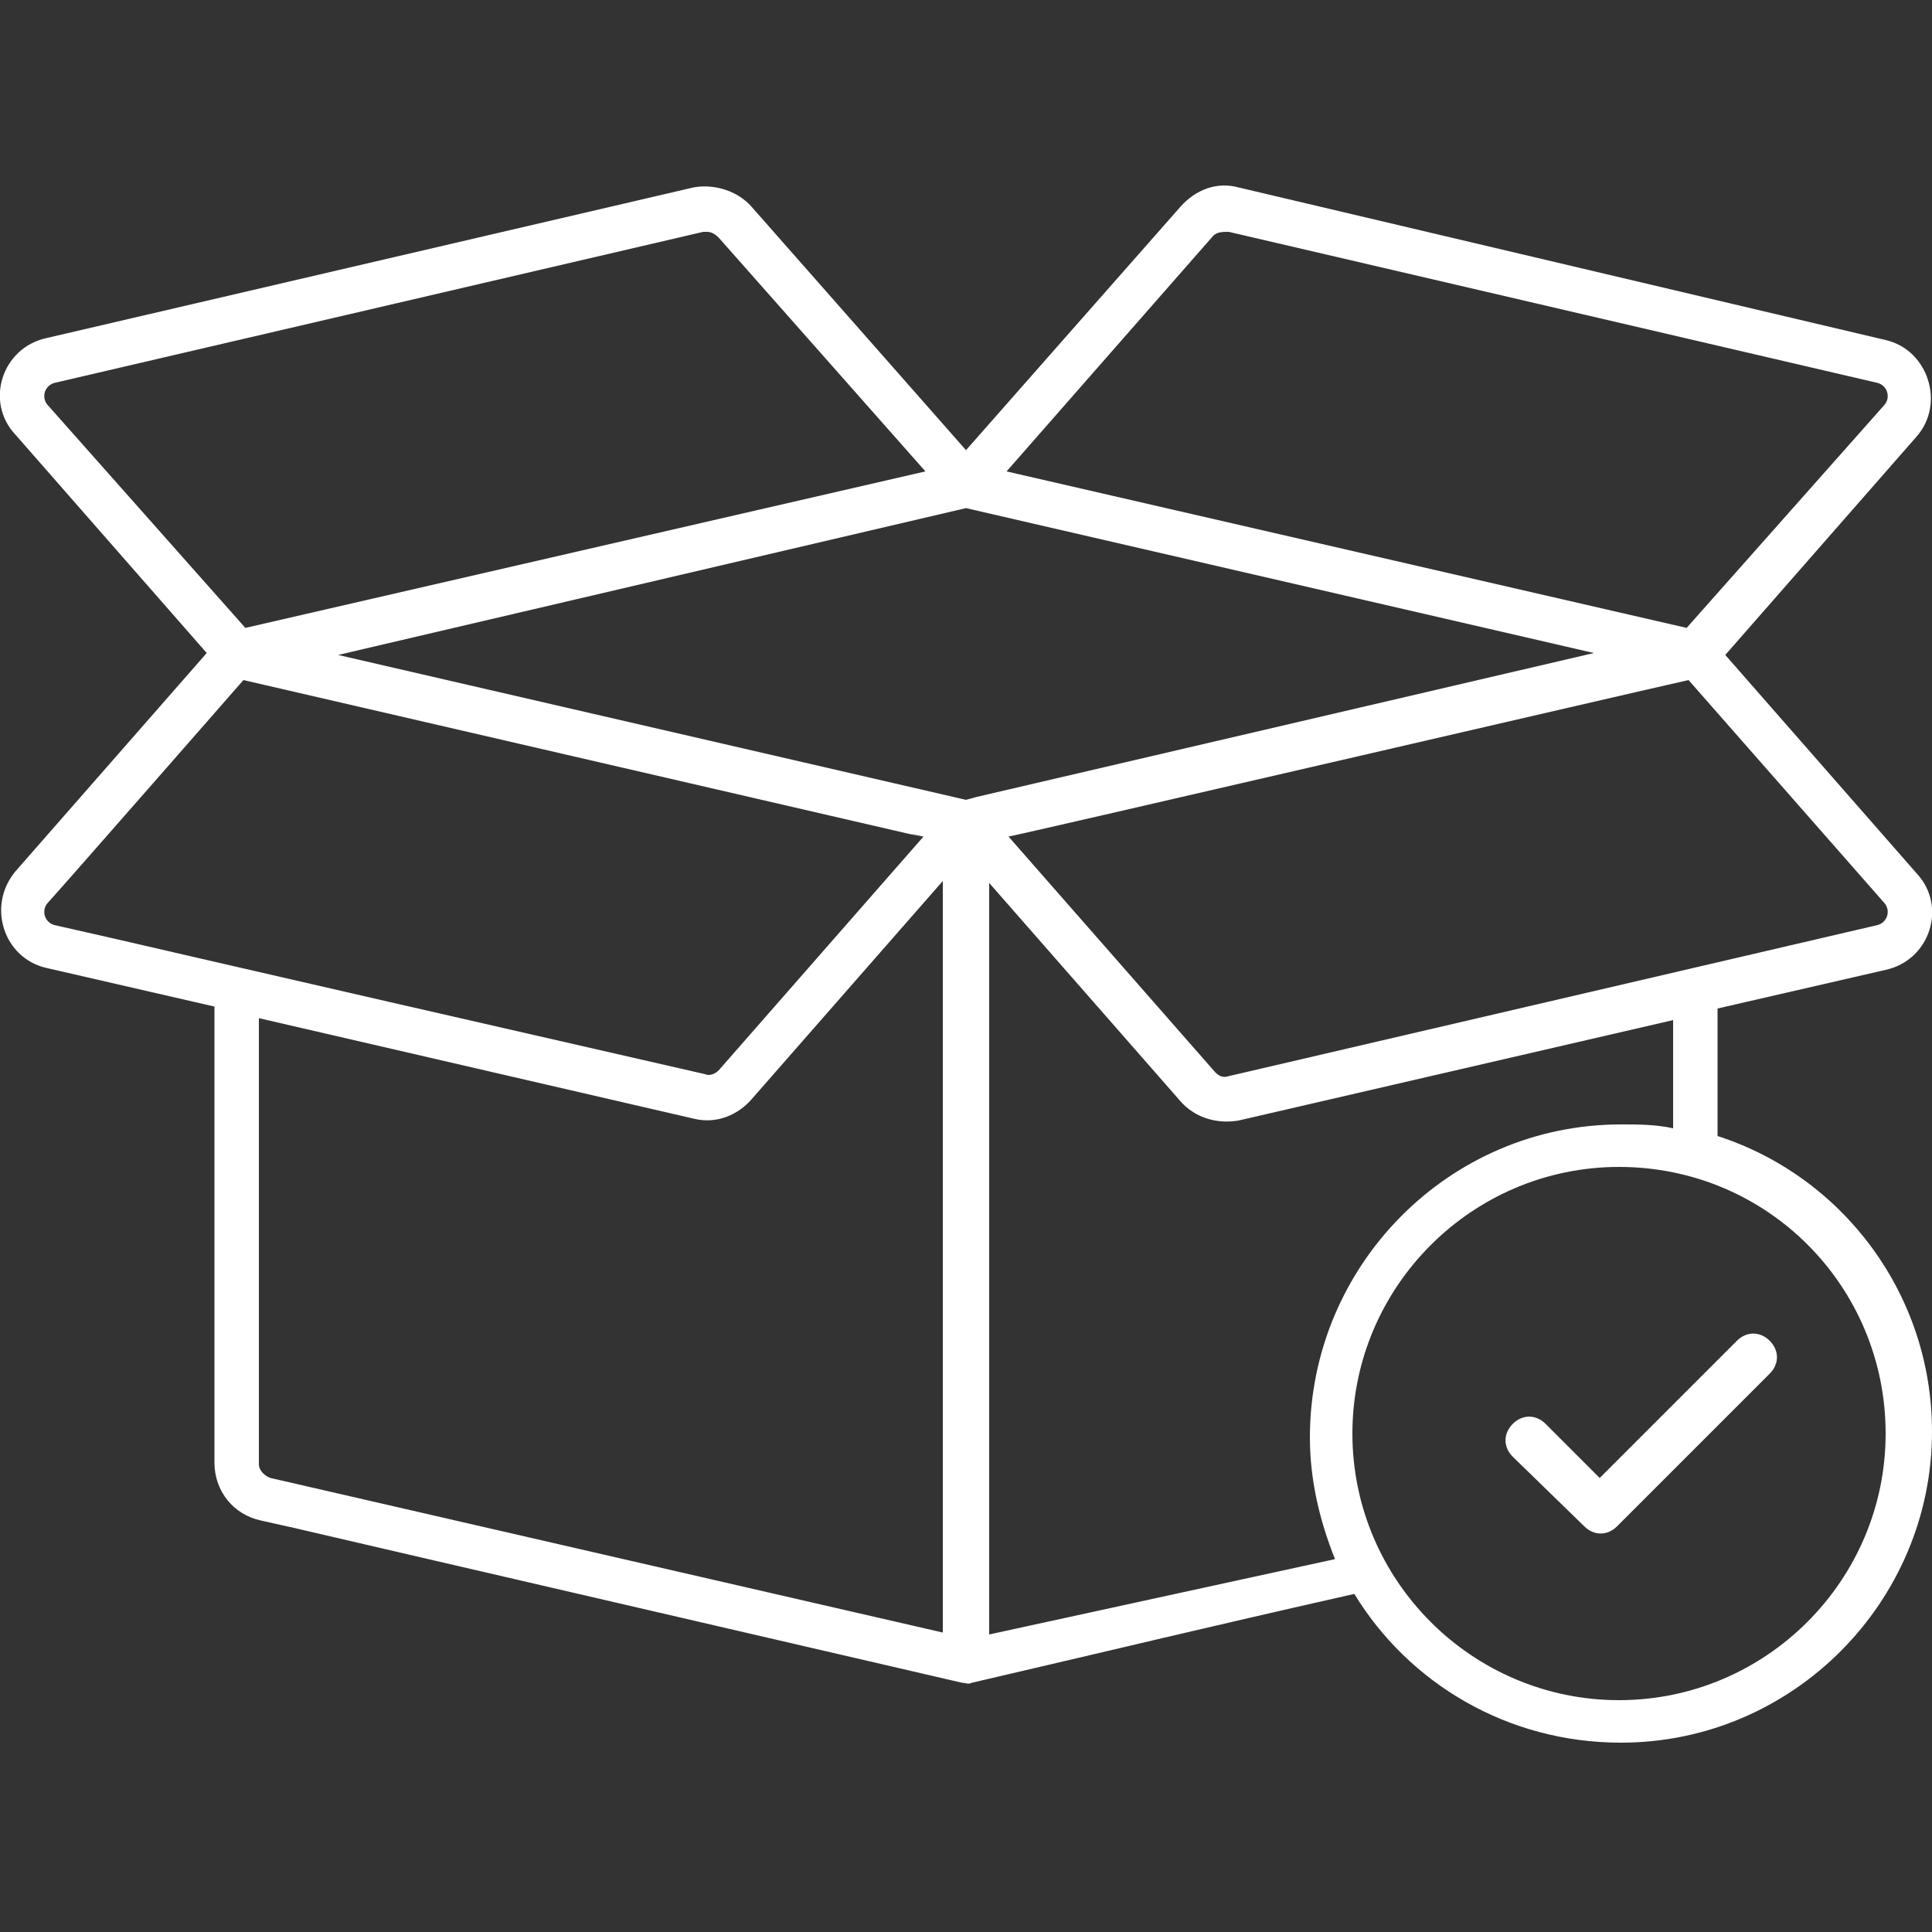<?xml version="1.0" encoding="UTF-8"?> <svg xmlns="http://www.w3.org/2000/svg" xmlns:xlink="http://www.w3.org/1999/xlink" version="1.1" id="Layer_1" x="0px" y="0px" viewBox="0 0 100 100" style="enable-background:new 0 0 100 100;" xml:space="preserve"><rect x="0" y="0" width="100" height="100" fill="#333333" stroke="none"/> <style type="text/css"> .st0{fill:#FFFFFF;} </style> <g> <path class="st0" d="M88.9,52.2l8.7-2c2.3-0.5,3.2-3.3,1.6-5l-9.9-11.3l9.9-11.3c1.5-1.7,0.6-4.5-1.6-5L64.1,9.7 c-1.1-0.3-2.2,0.1-3,1L50,23.3L38.9,10.7c-0.7-0.8-1.9-1.2-3-1L2.4,17.5c-2.3,0.5-3.2,3.3-1.6,5l9.9,11.3L0.8,45.1 c-1.5,1.8-0.6,4.5,1.6,5l8.7,2v23.6c0,1.5,1,2.7,2.4,3c7.5,1.7-19-4.4,36.3,8.4c0.2,0,0.3,0.1,0.5,0c8.6-2,11.4-2.7,19.8-4.6 c0,0,0,0,0,0c2.8,4.6,7.9,7.7,13.8,7.7c8.9,0,16.1-7.3,16.1-16.1c0-7.1-4.6-13.2-11.1-15.3c0,0,0,0,0,0L88.9,52.2L88.9,52.2z M97.5,46.7c0.4,0.4,0.2,1.1-0.4,1.2l-33.5,7.8c-0.3,0.1-0.5,0-0.7-0.2L52.2,43.3c0.2,0,32.5-7.5,35.2-8.1L97.5,46.7z M50,26.3 L50,26.3l32.5,7.5C37.9,44.2,53.3,40.6,50,41.4h0l-32.5-7.5L50,26.3z M62.8,12.2C63,12,63.3,12,63.6,12l33.5,7.8 c0.6,0.1,0.8,0.8,0.4,1.2L87.3,32.5l-35.2-8.1L62.8,12.2z M2.5,21c-0.4-0.4-0.2-1.1,0.4-1.2L36.4,12c0.1,0,0.1,0,0.2,0 c0.2,0,0.4,0.1,0.6,0.3l10.7,12.1l-35.2,8.1L2.5,21z M2.9,47.9c-0.6-0.1-0.8-0.8-0.4-1.2c0.3-0.3,10.8-12.3,10.1-11.5 c48.9,11.3,31.1,7.2,35.2,8.1L37.2,55.4c-0.2,0.2-0.5,0.3-0.7,0.2C8.9,49.3,6.5,48.7,2.9,47.9z M13.4,75.8V52.7l22.5,5.2 c1.2,0.3,2.3-0.2,3-1l9.9-11.3v38.9L14,76.5C13.7,76.4,13.4,76.1,13.4,75.8z M51.2,84.6V45.7L61.1,57c0.7,0.8,1.8,1.2,3,1l22.5-5.2 v5.6c-0.9-0.2-1.8-0.2-2.7-0.2c-8.9,0-16.1,7.3-16.1,16.2c0,2.2,0.5,4.3,1.3,6.3c0,0,0,0,0,0L51.2,84.6z M97.6,74.2 c0,7.6-6.2,13.8-13.8,13.8C76.2,88,70,81.8,70,74.2c0-7.6,6.2-13.8,13.8-13.8C91.5,60.4,97.6,66.6,97.6,74.2z"></path> <path class="st0" d="M80,73.7c-0.5-0.5-1.2-0.5-1.7,0c-0.5,0.5-0.5,1.2,0,1.7L82,79c0.5,0.5,1.2,0.5,1.7,0l7.9-7.9 c0.5-0.5,0.5-1.2,0-1.7c-0.5-0.5-1.2-0.5-1.7,0l-7.1,7.1L80,73.7z"></path> </g> </svg> 